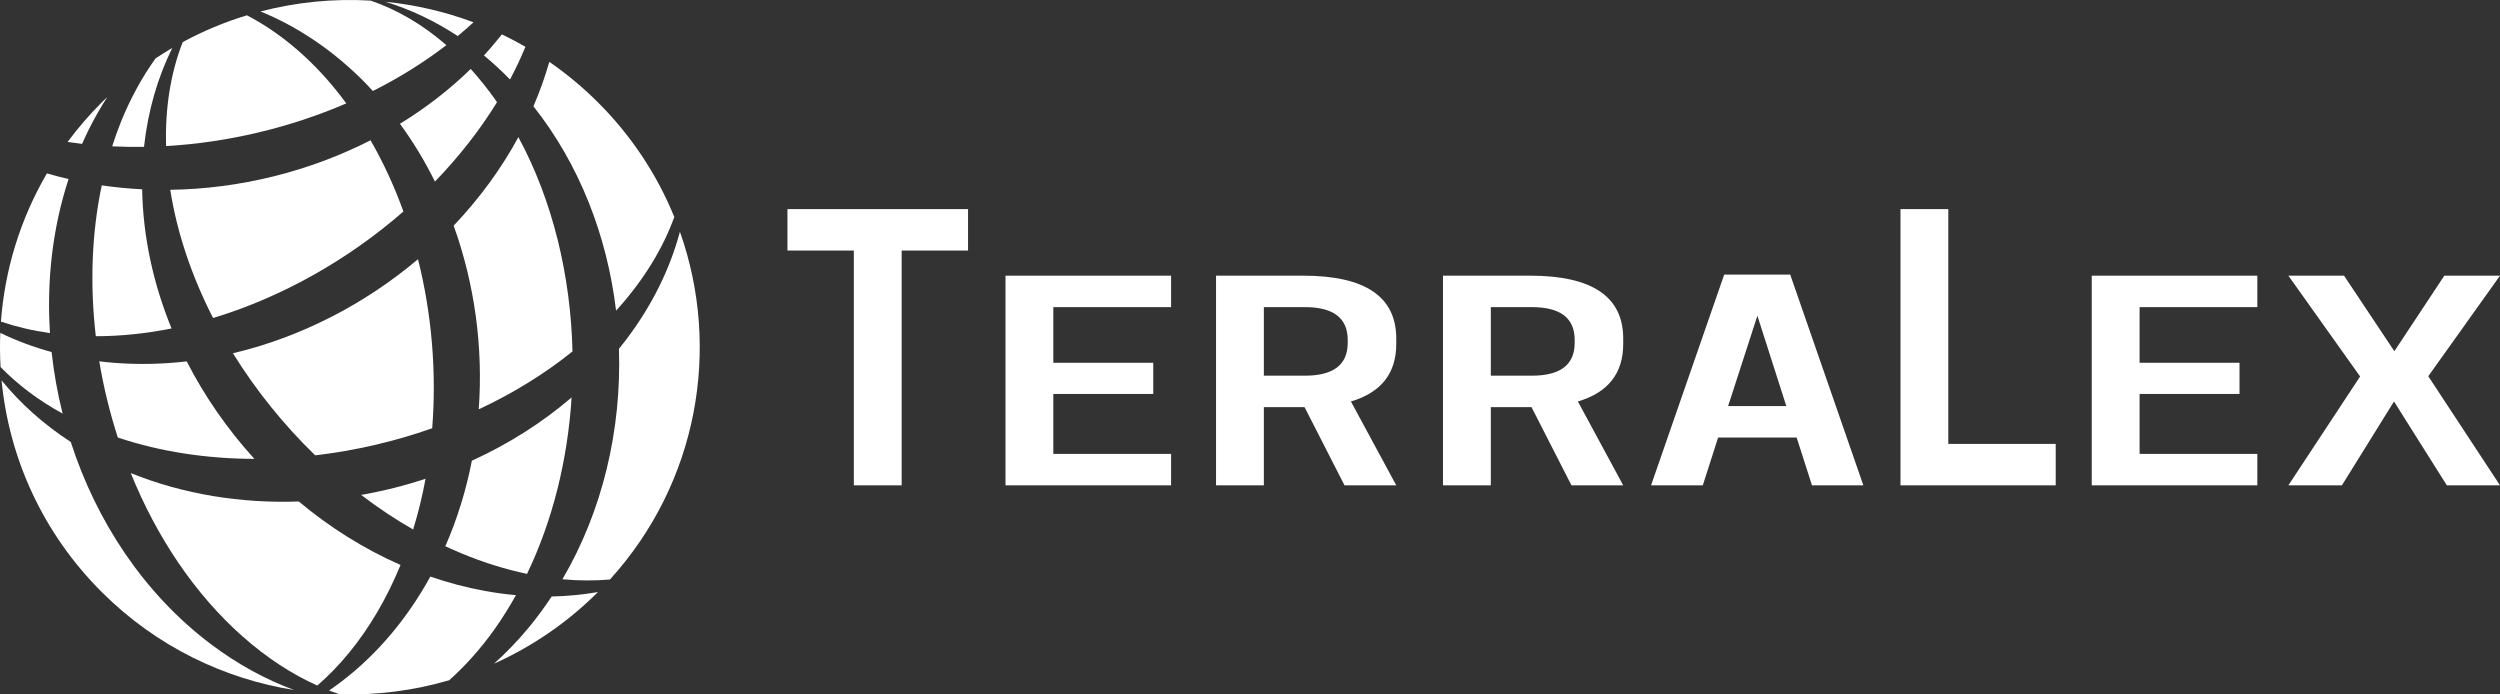 <?xml version="1.0" standalone="no"?>
<!-- Generator: Adobe Fireworks 10, Export SVG Extension by Aaron Beall (http://fireworks.abeall.com) . Version: 0.6.1  -->
<!DOCTYPE svg PUBLIC "-//W3C//DTD SVG 1.1//EN" "http://www.w3.org/Graphics/SVG/1.1/DTD/svg11.dtd">
<svg id="Untitled-P%E1gina%201" viewBox="0 0 342 95" style="background-color:#ffffff00" version="1.1"
	xmlns="http://www.w3.org/2000/svg" xmlns:xlink="http://www.w3.org/1999/xlink" xml:space="preserve"
	x="0px" y="0px" width="342px" height="95px"
>
	<rect x="0" y="0" width="342" height="95" fill="#333333" stroke="none"/>
	<g id="Capa%201">
		<g>
			<path d="M 123.346 34.274 L 123.346 66.394 L 116.804 66.394 L 116.804 34.274 L 107.725 34.274 L 107.725 28.606 L 132.428 28.606 L 132.428 34.274 L 123.346 34.274 Z" fill="#ffffff"/>
			<path d="M 137.552 37.712 L 160.204 37.712 L 160.204 42.015 L 144.094 42.015 L 144.094 49.627 L 157.765 49.627 L 157.765 53.892 L 144.094 53.892 L 144.094 62.092 L 160.204 62.092 L 160.204 66.394 L 137.552 66.394 L 137.552 37.712 Z" fill="#ffffff"/>
			<path d="M 172.895 55.694 L 172.895 66.394 L 166.353 66.394 L 166.353 37.712 L 178.267 37.712 C 186.761 37.712 191.008 40.581 191.008 46.318 L 191.008 47.052 C 191.008 51.073 188.939 53.696 184.806 54.922 L 191.008 66.394 L 183.93 66.394 L 178.461 55.694 L 172.895 55.694 ZM 172.895 51.393 L 178.51 51.393 C 182.413 51.393 184.368 49.896 184.368 46.905 L 184.368 46.5 C 184.368 43.512 182.413 42.015 178.51 42.015 L 172.895 42.015 L 172.895 51.393 Z" fill="#ffffff"/>
			<path d="M 203.943 55.694 L 203.943 66.394 L 197.401 66.394 L 197.401 37.712 L 209.314 37.712 C 217.809 37.712 222.056 40.581 222.056 46.318 L 222.056 47.052 C 222.056 51.073 219.989 53.696 215.854 54.922 L 222.056 66.394 L 214.978 66.394 L 209.509 55.694 L 203.943 55.694 ZM 203.943 51.393 L 209.559 51.393 C 213.463 51.393 215.416 49.896 215.416 46.905 L 215.416 46.5 C 215.416 43.512 213.463 42.015 209.559 42.015 L 203.943 42.015 L 203.943 51.393 Z" fill="#ffffff"/>
			<path d="M 235.87 37.565 L 244.902 37.565 L 254.908 66.394 L 247.88 66.394 L 245.78 59.85 L 235.04 59.85 L 232.943 66.394 L 225.864 66.394 L 235.87 37.565 ZM 240.411 43.191 L 236.407 55.547 L 244.367 55.547 L 240.411 43.191 Z" fill="#ffffff"/>
			<path d="M 281.222 66.394 L 259.987 66.394 L 259.987 28.606 L 266.528 28.606 L 266.528 60.726 L 281.222 60.726 L 281.222 66.394 Z" fill="#ffffff"/>
			<path d="M 286.152 37.712 L 308.803 37.712 L 308.803 42.015 L 292.696 42.015 L 292.696 49.627 L 306.364 49.627 L 306.364 53.892 L 292.696 53.892 L 292.696 62.092 L 308.803 62.092 L 308.803 66.394 L 286.152 66.394 L 286.152 37.712 Z" fill="#ffffff"/>
			<path d="M 313.049 66.394 L 322.863 51.502 L 313.049 37.712 L 320.665 37.712 L 327.548 48.046 L 334.384 37.712 L 342 37.712 L 332.188 51.466 L 342 66.394 L 334.726 66.394 L 327.5 54.922 L 320.371 66.394 L 313.049 66.394 Z" fill="#ffffff"/>
			<path d="M 58.216 65.494 C 55.339 66.441 52.388 67.182 49.404 67.704 C 51.688 69.448 54.065 71.035 56.518 72.439 C 57.214 70.179 57.781 67.858 58.216 65.494 L 58.216 65.494 Z" fill="#ffffff"/>
			<path d="M 22.723 19.984 C 31.148 19.494 39.634 17.482 47.373 14.144 C 46.745 13.292 46.099 12.458 45.423 11.656 C 41.837 7.408 37.885 4.231 33.775 2.093 C 30.761 3.012 27.817 4.235 24.995 5.758 C 23.373 9.908 22.565 14.691 22.723 19.984 L 22.723 19.984 Z" fill="#ffffff"/>
			<path d="M 62.619 4.933 C 63.359 4.324 64.072 3.69 64.772 3.05 C 60.88 1.593 56.835 0.659 52.741 0.245 C 56.151 1.295 59.471 2.856 62.619 4.933 L 62.619 4.933 Z" fill="#ffffff"/>
			<path d="M 55.187 28.93 C 53.952 25.521 52.459 22.25 50.69 19.19 C 42.271 23.484 32.76 25.832 23.291 25.966 C 24.231 31.93 26.265 37.87 29.148 43.505 C 38.556 40.661 47.62 35.535 55.187 28.93 L 55.187 28.93 Z" fill="#ffffff"/>
			<path d="M 57.183 35.459 C 49.877 41.626 41.113 46.144 31.867 48.324 C 35 53.39 38.814 58.12 43.116 62.289 C 48.553 61.656 53.964 60.406 59.125 58.584 C 59.734 50.882 59.067 42.96 57.183 35.459 L 57.183 35.459 Z" fill="#ffffff"/>
			<path d="M 67.988 13.986 C 67.905 13.866 67.828 13.74 67.743 13.622 C 66.673 12.11 65.552 10.717 64.393 9.434 C 61.472 12.281 58.216 14.787 54.714 16.933 C 56.533 19.419 58.129 22.07 59.5 24.838 C 62.747 21.483 65.618 17.838 67.988 13.986 L 67.988 13.986 Z" fill="#ffffff"/>
			<path d="M 70.583 81.418 C 69.204 81.294 67.809 81.107 66.397 80.852 C 63.837 80.389 61.322 79.722 58.869 78.877 C 58.023 80.411 57.107 81.906 56.1 83.346 C 52.897 87.945 49.131 91.655 45.015 94.461 C 45.492 94.648 45.969 94.817 46.447 94.98 C 51.498 95.126 56.566 94.486 61.451 93.056 C 63.682 91.066 65.797 88.702 67.743 85.953 C 68.766 84.503 69.707 82.984 70.583 81.418 L 70.583 81.418 Z" fill="#ffffff"/>
			<path d="M 85.623 46.509 C 85.314 46.921 84.994 47.321 84.671 47.721 C 85.038 58.731 82.457 69.85 76.938 79.242 C 79.186 79.45 81.358 79.457 83.438 79.277 C 95.478 66.025 98.67 47.666 93.014 31.705 C 91.662 36.76 89.218 41.775 85.623 46.509 L 85.623 46.509 Z" fill="#ffffff"/>
			<path d="M 49.908 11.275 C 50.284 11.658 50.644 12.056 51.009 12.45 C 54.595 10.648 57.978 8.549 61.065 6.174 C 57.812 3.35 54.313 1.319 50.704 0.083 C 45.654 -0.213 40.567 0.281 35.643 1.567 C 40.699 3.639 45.548 6.865 49.908 11.275 L 49.908 11.275 Z" fill="#ffffff"/>
			<path d="M 69.772 10.875 C 70.552 9.407 71.252 7.913 71.88 6.401 C 70.823 5.792 69.747 5.227 68.657 4.704 C 67.87 5.692 67.057 6.659 66.199 7.584 C 67.427 8.596 68.62 9.692 69.772 10.875 L 69.772 10.875 Z" fill="#ffffff"/>
			<path d="M 78.316 48.077 C 78.073 37.703 75.603 27.42 70.916 18.761 C 68.534 23.146 65.536 27.216 62.059 30.87 C 64.936 38.853 66.112 47.51 65.492 55.994 C 70.136 53.83 74.465 51.173 78.316 48.077 L 78.316 48.077 Z" fill="#ffffff"/>
			<path d="M 78.195 54.368 C 74.118 57.868 69.498 60.77 64.552 63.023 C 63.767 67.053 62.562 70.987 60.92 74.725 C 63.824 76.084 66.81 77.18 69.838 77.974 C 70.598 78.172 71.353 78.35 72.096 78.507 C 75.622 71.18 77.66 62.855 78.195 54.368 L 78.195 54.368 Z" fill="#ffffff"/>
			<path d="M 7.06 48.162 C 4.582 47.485 2.239 46.601 0.039 45.542 C -0.023 47.099 -0.012 48.656 0.078 50.21 C 2.405 52.607 5.238 54.755 8.57 56.583 C 7.872 53.81 7.367 50.997 7.06 48.162 L 7.06 48.162 Z" fill="#ffffff"/>
			<path d="M 23.563 6.561 C 22.792 7.013 22.033 7.488 21.282 7.986 C 19.472 10.508 17.875 13.393 16.553 16.65 C 16.108 17.751 15.714 18.879 15.346 20.019 C 16.792 20.091 18.245 20.113 19.701 20.091 C 20.238 15.158 21.567 10.613 23.563 6.561 L 23.563 6.561 Z" fill="#ffffff"/>
			<path d="M 75.47 81.599 C 74.472 83.102 73.403 84.561 72.244 85.953 C 70.767 87.728 69.208 89.331 67.582 90.792 C 72.703 88.497 77.499 85.263 81.707 81.087 C 81.738 81.056 81.769 81.023 81.803 80.992 C 79.754 81.347 77.641 81.556 75.47 81.599 L 75.47 81.599 Z" fill="#ffffff"/>
			<path d="M 28.811 88.092 C 19.729 81.238 13.192 71.356 9.682 60.464 C 5.951 58.04 2.789 55.191 0.215 52.04 C 1.233 62.641 5.833 72.968 14.015 81.087 C 21.418 88.435 30.646 92.869 40.249 94.397 C 36.34 92.96 32.491 90.87 28.811 88.092 L 28.811 88.092 Z" fill="#ffffff"/>
			<path d="M 11.226 19.681 C 11.526 19.006 11.841 18.334 12.171 17.669 C 12.942 16.126 13.781 14.662 14.679 13.27 C 14.457 13.482 14.236 13.693 14.015 13.911 C 12.263 15.652 10.672 17.493 9.248 19.419 C 9.903 19.517 10.562 19.606 11.226 19.681 L 11.226 19.681 Z" fill="#ffffff"/>
			<path d="M 6.419 23.718 C 2.745 30.009 0.648 36.956 0.127 43.996 C 2.218 44.704 4.46 45.235 6.837 45.569 C 6.371 38.423 7.179 31.234 9.379 24.496 C 8.383 24.265 7.396 24.004 6.419 23.718 L 6.419 23.718 Z" fill="#ffffff"/>
			<path d="M 72.972 14.542 C 79.288 22.51 83.063 32.317 84.276 42.486 C 84.376 42.378 84.481 42.276 84.58 42.166 C 88.171 38.132 90.71 33.912 92.243 29.686 C 89.909 23.945 86.397 18.565 81.707 13.911 C 79.649 11.869 77.453 10.055 75.147 8.463 C 74.55 10.535 73.828 12.565 72.972 14.542 L 72.972 14.542 Z" fill="#ffffff"/>
			<path d="M 13.108 45.996 L 13.154 45.996 C 16.57 45.989 20.026 45.62 23.47 44.933 C 20.985 38.866 19.56 32.422 19.445 25.897 C 17.594 25.803 15.749 25.624 13.92 25.359 C 12.523 31.963 12.296 38.999 13.108 45.996 L 13.108 45.996 Z" fill="#ffffff"/>
			<path d="M 34.798 62.774 C 31.139 58.749 28.004 54.248 25.542 49.438 C 22.293 49.812 19.015 49.892 15.748 49.645 C 15.017 49.589 14.294 49.518 13.581 49.431 C 14.165 52.959 15.021 56.45 16.118 59.852 C 21.972 61.811 28.326 62.757 34.798 62.774 L 34.798 62.774 Z" fill="#ffffff"/>
			<path d="M 33.194 87.074 C 36.502 90 39.94 92.228 43.407 93.785 C 46.447 91.152 49.229 87.799 51.616 83.727 C 52.819 81.679 53.875 79.521 54.792 77.287 C 49.785 75.09 45.096 72.136 40.874 68.603 C 32.999 68.883 25.117 67.638 17.887 64.716 C 21.4 73.395 26.586 81.227 33.194 87.074 L 33.194 87.074 Z" fill="#ffffff"/>
		</g>
	</g>
</svg>